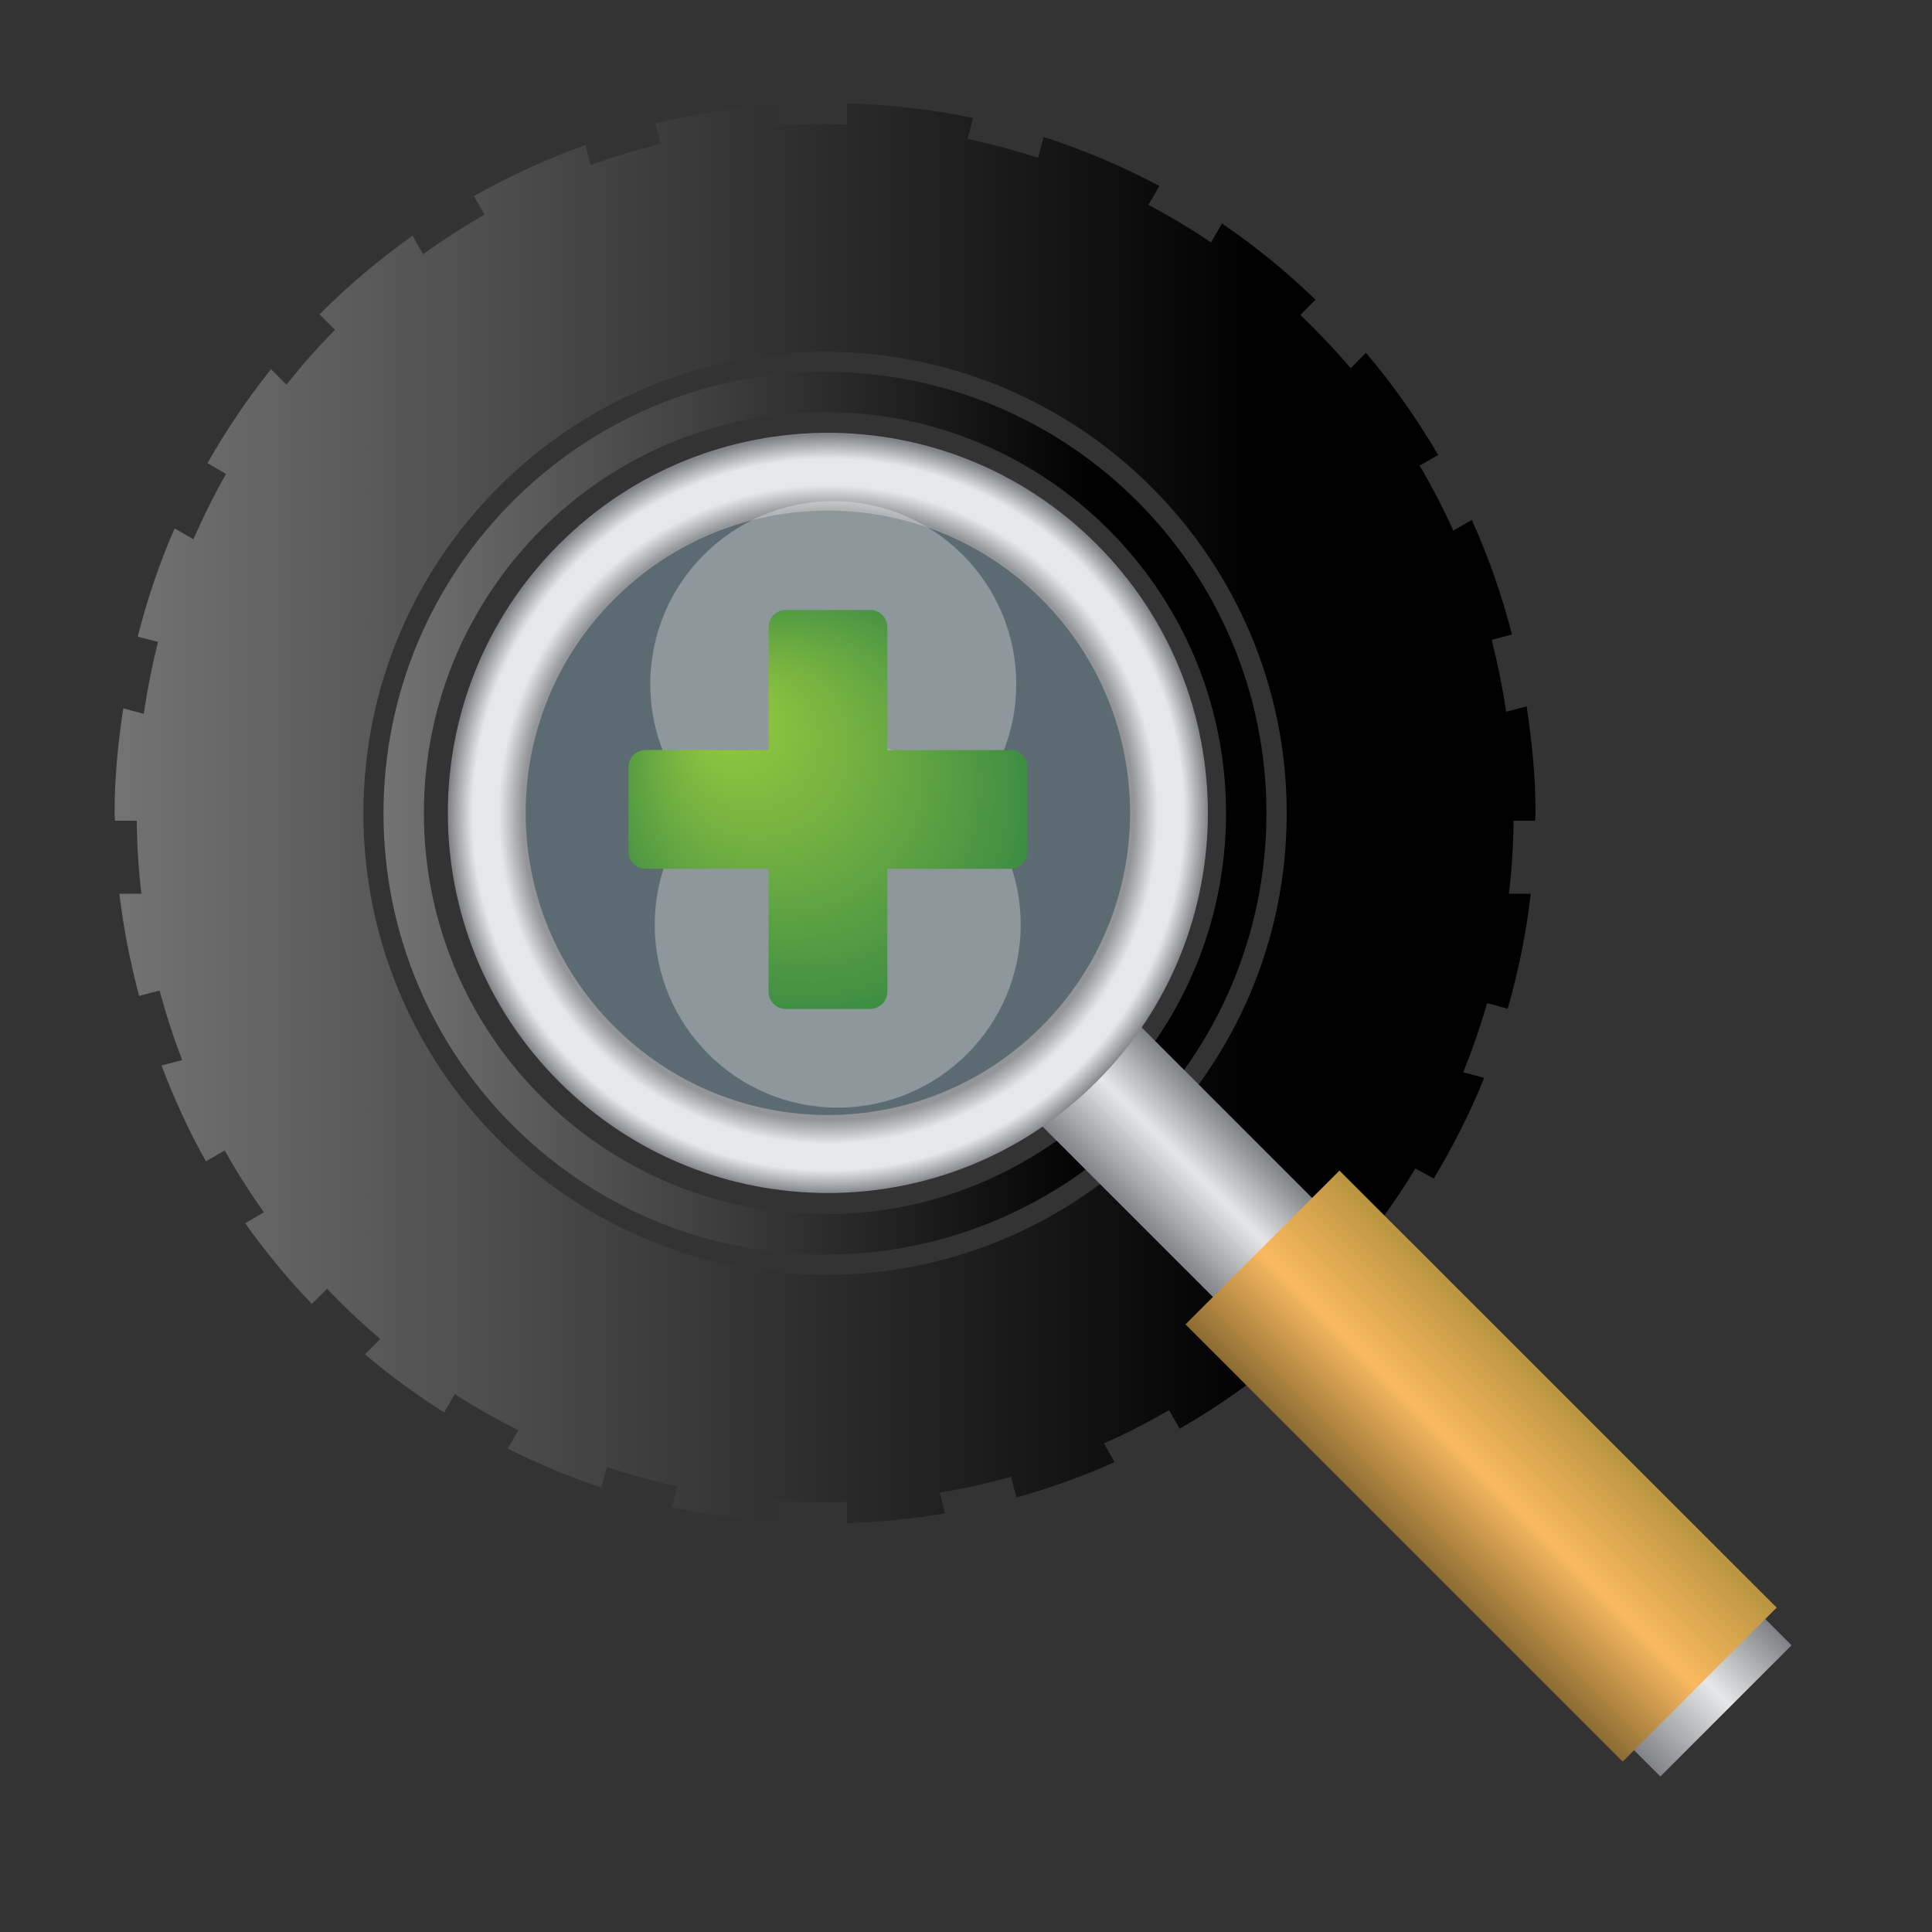 <?xml version="1.0" encoding="utf-8"?>
<!-- Generator: Adobe Illustrator 24.0.1, SVG Export Plug-In . SVG Version: 6.00 Build 0)  -->
<svg version="1.1" id="Layer_1" xmlns="http://www.w3.org/2000/svg" xmlns:xlink="http://www.w3.org/1999/xlink" x="0px" y="0px"
	 viewBox="0 0 100 100" style="enable-background:new 0 0 100 100;" xml:space="preserve">
<rect x="0" y="0" width="100" height="100" fill="#333333" stroke="none"/>
<style type="text/css">
	.st0{fill:url(#SVGID_1_);}
	.st1{fill:url(#SVGID_2_);}
	.st2{fill:url(#SVGID_3_);}
	.st3{fill:url(#SVGID_4_);}
	.st4{opacity:0.4;fill:#9ABECF;}
	.st5{fill:url(#SVGID_5_);}
	.st6{fill:url(#SVGID_6_);}
	.st7{opacity:0.3;fill:#FFFFFF;}
	.st8{fill:url(#SVGID_7_);}
</style>
<g>
	<linearGradient id="SVGID_1_" gradientUnits="userSpaceOnUse" x1="5.925" y1="42.091" x2="79.481" y2="42.091">
		<stop  offset="0" style="stop-color:#737373"/>
		<stop  offset="0.808" style="stop-color:#000000"/>
	</linearGradient>
	<path class="st0" d="M79.46,42.47c0-0.13,0.02-0.25,0.02-0.38c0-1.88-0.19-3.72-0.46-5.53l-1.06,0.28
		c-0.19-1.26-0.44-2.5-0.75-3.72l1.05-0.28c-0.53-2.05-1.22-4.03-2.08-5.93l-0.96,0.55c-0.52-1.15-1.1-2.28-1.74-3.36l0.96-0.55
		c-1.1-1.87-2.34-3.65-3.74-5.29l-0.79,0.8c-0.82-0.97-1.69-1.88-2.6-2.76l0.78-0.79c-1.5-1.44-3.11-2.77-4.84-3.94l-0.57,0.98
		c-1.04-0.71-2.12-1.35-3.24-1.95l0.57-0.97c-1.9-1.02-3.91-1.87-5.99-2.54l-0.29,1.08c-1.2-0.39-2.41-0.72-3.65-0.98l0.29-1.08
		c-2.11-0.45-4.3-0.69-6.53-0.76v1.1c-0.38-0.01-0.75-0.03-1.14-0.03c-0.89,0-1.77,0.04-2.65,0.11v-1.1
		c-2.1,0.15-4.15,0.48-6.13,0.96l0.28,1.06c-1.23,0.3-2.45,0.66-3.63,1.09L30.3,7.51c-2.01,0.72-3.94,1.6-5.77,2.64l0.55,0.96
		c-1.1,0.63-2.16,1.31-3.18,2.05l-0.55-0.96c-1.72,1.23-3.33,2.58-4.81,4.07l0.8,0.8c-0.89,0.9-1.73,1.85-2.51,2.84l-0.8-0.8
		c-1.22,1.52-2.31,3.14-3.29,4.86l0.96,0.56c-0.62,1.09-1.18,2.22-1.69,3.38l-0.97-0.56c-0.79,1.79-1.42,3.67-1.91,5.6l1.05,0.28
		c-0.31,1.21-0.55,2.45-0.74,3.72l-1.06-0.29c-0.27,1.78-0.45,3.59-0.45,5.44c0,0.13,0.02,0.25,0.02,0.38h1.13
		c0.01,1.28,0.09,2.54,0.24,3.78H6.18c0.21,1.81,0.57,3.57,1.02,5.29l1.06-0.28c0.33,1.23,0.72,2.43,1.17,3.6l-1.07,0.28
		c0.65,1.72,1.41,3.38,2.3,4.96l0.97-0.56c0.62,1.1,1.3,2.17,2.03,3.2l-0.97,0.56c1.05,1.48,2.2,2.88,3.45,4.18l0.79-0.78
		c0.87,0.91,1.79,1.78,2.75,2.6l-0.79,0.79c1.3,1.1,2.67,2.1,4.1,3.01l0.55-0.95c1.06,0.68,2.16,1.3,3.29,1.87l-0.55,0.95
		c1.56,0.78,3.17,1.46,4.85,2.02l0.29-1.07c1.19,0.4,2.4,0.73,3.64,1.01l-0.29,1.07c1.72,0.38,3.48,0.62,5.28,0.75v-1.1
		c0.87,0.06,1.75,0.11,2.65,0.11c0.38,0,0.76-0.02,1.14-0.03v1.1c1.73-0.06,3.42-0.23,5.08-0.51l-0.28-1.07
		c1.26-0.21,2.49-0.49,3.69-0.82l0.28,1.07c1.75-0.49,3.45-1.1,5.08-1.83l-0.55-0.97c1.16-0.51,2.28-1.09,3.37-1.72l0.55,0.96
		c1.62-0.94,3.17-1.98,4.62-3.15l-0.79-0.8c0.99-0.79,1.94-1.62,2.84-2.51l0.79,0.8c1.3-1.28,2.47-2.67,3.57-4.13l-0.95-0.55
		c0.76-1.01,1.47-2.05,2.12-3.13L74.21,61c1-1.66,1.88-3.39,2.61-5.21l-1.08-0.29c0.47-1.17,0.88-2.36,1.23-3.58l1.07,0.29
		c0.55-1.93,0.96-3.91,1.19-5.95H78.1c0.15-1.24,0.23-2.5,0.24-3.78H79.46z M42.7,65.99c-13.2,0-23.89-10.7-23.89-23.89
		c0-13.2,10.7-23.89,23.89-23.89c13.19,0,23.9,10.7,23.9,23.89C66.6,55.29,55.9,65.99,42.7,65.99z"/>
	<linearGradient id="SVGID_2_" gradientUnits="userSpaceOnUse" x1="19.852" y1="42.095" x2="65.554" y2="42.095">
		<stop  offset="0" style="stop-color:#737373"/>
		<stop  offset="0.808" style="stop-color:#000000"/>
	</linearGradient>
	<path class="st1" d="M42.7,19.25c-12.62,0-22.85,10.23-22.85,22.85S30.08,64.94,42.7,64.94c12.62,0,22.85-10.23,22.85-22.85
		S55.32,19.25,42.7,19.25z M42.7,62.85c-11.47,0-20.76-9.3-20.76-20.76c0-11.47,9.29-20.76,20.76-20.76
		c11.47,0,20.76,9.3,20.76,20.76C63.46,53.56,54.17,62.85,42.7,62.85z"/>
</g>
<g>
	<g>
		
			<linearGradient id="SVGID_3_" gradientUnits="userSpaceOnUse" x1="314.176" y1="-460.372" x2="321.431" y2="-460.372" gradientTransform="matrix(0.707 -0.707 0.707 0.707 162.832 611.496)">
			<stop  offset="0" style="stop-color:#808285"/>
			<stop  offset="0.543" style="stop-color:#E6E7E8"/>
			<stop  offset="1" style="stop-color:#808285"/>
		</linearGradient>
		<polygon class="st2" points="72.21,66.3 67.08,71.43 51.83,56.18 56.96,51.05 		"/>
		
			<linearGradient id="SVGID_4_" gradientUnits="userSpaceOnUse" x1="313.003" y1="-432.528" x2="322.604" y2="-432.528" gradientTransform="matrix(0.707 -0.707 0.707 0.707 162.832 611.496)">
			<stop  offset="0" style="stop-color:#808285"/>
			<stop  offset="0.543" style="stop-color:#E6E7E8"/>
			<stop  offset="1" style="stop-color:#808285"/>
		</linearGradient>
		<polygon class="st3" points="92.73,85.16 85.94,91.95 70.69,76.7 77.48,69.91 		"/>
		<circle class="st4" cx="43.15" cy="41.85" r="16.97"/>
		
			<radialGradient id="SVGID_5_" cx="317.804" cy="-487.48" r="19.67" gradientTransform="matrix(0.707 -0.707 0.707 0.707 162.832 611.496)" gradientUnits="userSpaceOnUse">
			<stop  offset="0.805" style="stop-color:#939598"/>
			<stop  offset="0.867" style="stop-color:#E6E7E8"/>
			<stop  offset="0.936" style="stop-color:#E6E7E8"/>
			<stop  offset="1" style="stop-color:#808285"/>
		</radialGradient>
		<path class="st5" d="M28.94,28.17c-7.68,7.68-7.68,20.14,0,27.82c7.68,7.68,20.14,7.68,27.82,0s7.68-20.14,0-27.82
			C49.08,20.48,36.63,20.48,28.94,28.17z M53.91,53.13c-6.11,6.11-16.01,6.11-22.12,0s-6.11-16.01,0-22.12s16.01-6.11,22.12,0
			S60.02,47.03,53.91,53.13z"/>
		
			<linearGradient id="SVGID_6_" gradientUnits="userSpaceOnUse" x1="87.21" y1="-439.668" x2="103.45" y2="-439.668" gradientTransform="matrix(0.49 -0.49 0.707 0.707 340.796 433.532)">
			<stop  offset="0" style="stop-color:#8A6B32"/>
			<stop  offset="0.488" style="stop-color:#FAB960"/>
			<stop  offset="1" style="stop-color:#BA9540"/>
		</linearGradient>
		<polygon class="st6" points="91.96,83.21 83.99,91.18 61.36,68.55 69.33,60.59 		"/>
		<circle class="st7" cx="43.13" cy="35.41" r="9.47"/>
		<circle class="st7" cx="43.36" cy="47.86" r="9.47"/>
	</g>
</g>
<radialGradient id="SVGID_7_" cx="43.383" cy="42.597" r="14.014" fx="37.238" fy="36.823" gradientUnits="userSpaceOnUse">
	<stop  offset="0.088" style="stop-color:#8BC63F"/>
	<stop  offset="0.304" style="stop-color:#79B441"/>
	<stop  offset="0.738" style="stop-color:#469243"/>
	<stop  offset="1" style="stop-color:#167F43"/>
</radialGradient>
<path class="st8" d="M52.29,38.82h-6.36v-6.36c0-0.49-0.4-0.89-0.89-0.89h-4.37c-0.49,0-0.89,0.4-0.89,0.89v6.36h-6.36
	c-0.49,0-0.89,0.4-0.89,0.89v4.37c0,0.49,0.4,0.89,0.89,0.89h6.36v6.36c0,0.49,0.4,0.89,0.89,0.89h4.37c0.49,0,0.89-0.4,0.89-0.89
	v-6.36h6.36c0.49,0,0.89-0.4,0.89-0.89v-4.37C53.17,39.22,52.78,38.82,52.29,38.82z"/>
</svg>
